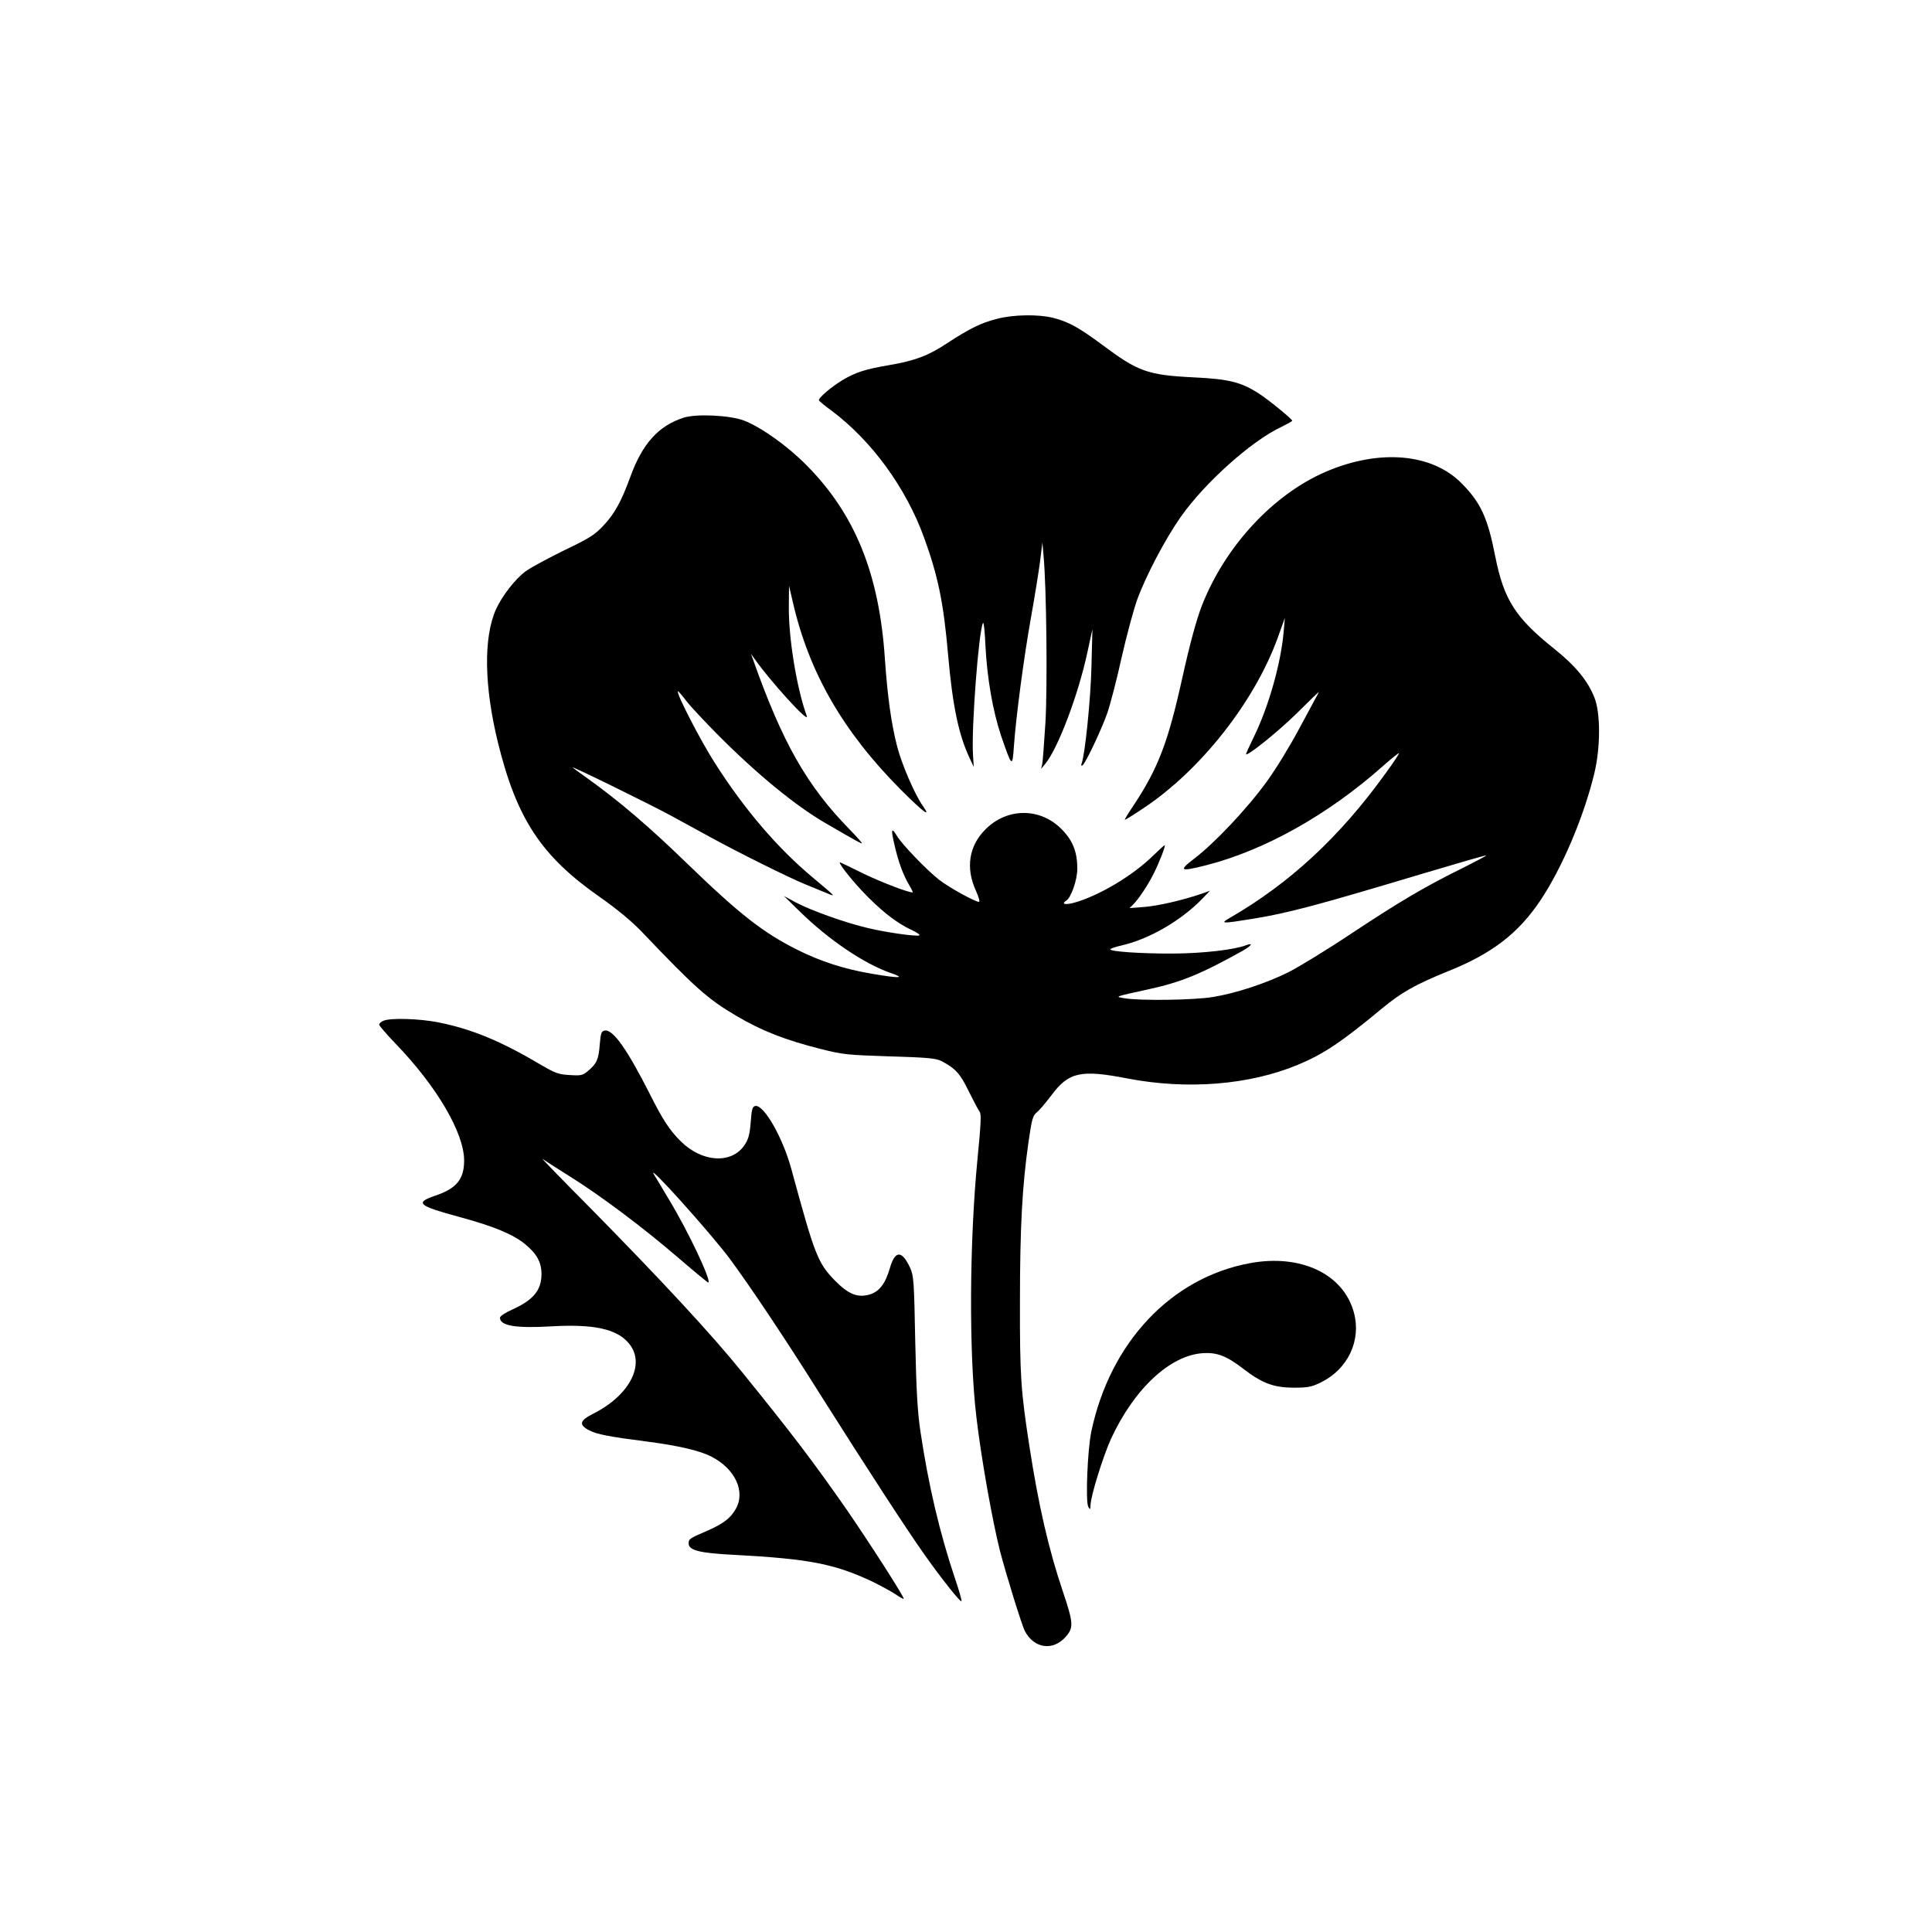 <?xml version="1.0" standalone="no"?>
<!DOCTYPE svg PUBLIC "-//W3C//DTD SVG 20010904//EN"
 "http://www.w3.org/TR/2001/REC-SVG-20010904/DTD/svg10.dtd">
<svg version="1.0" xmlns="http://www.w3.org/2000/svg"
 width="1024pt" height="1024pt" viewBox="0 0 1024 1024"
 preserveAspectRatio="xMidYMid meet">

<g transform="translate(0,1024) scale(0.1,-0.1)"
fill="#000000" stroke="none">
<path d="M5284 8550 c-86 -22 -144 -51 -264 -129 -99 -66 -171 -93 -306 -116
-125 -21 -179 -38 -249 -80 -58 -35 -125 -92 -125 -106 0 -3 30 -29 68 -56
212 -159 394 -408 490 -673 74 -204 103 -344 127 -620 24 -273 56 -426 116
-552 l20 -43 -4 65 c-9 139 30 655 53 698 4 8 10 -46 13 -120 9 -174 39 -346
83 -478 58 -168 60 -170 68 -54 11 156 53 472 90 679 19 105 40 237 48 295
l13 105 6 -70 c16 -173 21 -697 10 -885 -7 -107 -14 -206 -17 -220 l-6 -25 21
25 c68 82 176 366 225 595 l26 120 -5 -195 c-4 -174 -34 -469 -52 -516 -4 -10
-2 -15 4 -11 16 10 100 187 132 278 16 47 51 180 76 295 26 115 63 251 81 302
46 128 151 327 232 442 128 182 375 403 533 477 32 16 58 30 58 33 0 9 -130
115 -181 147 -92 58 -155 74 -343 83 -242 12 -294 31 -481 171 -124 92 -179
123 -261 144 -78 20 -212 18 -299 -5z"/>
<path d="M3623 8026 c-133 -43 -218 -137 -282 -313 -48 -131 -82 -193 -140
-256 -49 -52 -73 -68 -211 -134 -85 -42 -177 -91 -204 -111 -55 -40 -125 -131
-157 -201 -67 -150 -63 -407 10 -706 100 -406 230 -603 541 -820 91 -64 167
-127 221 -183 284 -298 350 -357 503 -447 134 -79 259 -128 451 -176 111 -28
139 -31 360 -38 203 -6 245 -10 275 -25 74 -39 99 -66 144 -159 25 -50 51
-100 58 -109 10 -13 7 -65 -11 -250 -43 -439 -46 -1033 -6 -1368 25 -215 84
-547 125 -710 31 -120 115 -392 132 -425 49 -93 149 -107 217 -30 42 48 40 74
-14 235 -77 227 -131 463 -179 775 -45 291 -51 373 -50 765 0 395 12 614 45
845 18 125 23 142 45 160 14 11 48 52 77 90 91 123 156 137 402 89 317 -61
645 -35 903 72 137 57 230 119 447 299 103 85 175 126 347 196 236 94 376 202
494 379 115 173 229 442 284 670 33 135 34 320 1 402 -34 88 -100 168 -208
255 -211 168 -272 263 -318 495 -40 204 -77 284 -177 385 -156 160 -436 185
-720 63 -279 -120 -533 -393 -657 -708 -29 -74 -64 -202 -105 -387 -75 -339
-127 -476 -258 -674 -27 -40 -48 -74 -46 -76 2 -1 46 26 98 61 303 201 589
564 712 903 l38 106 -6 -70 c-14 -168 -80 -401 -158 -560 -24 -49 -43 -91 -42
-93 10 -9 171 121 269 217 64 64 117 115 117 113 0 -2 -13 -26 -29 -55 -15
-29 -48 -88 -71 -132 -57 -106 -125 -217 -174 -285 -104 -144 -278 -329 -389
-413 -82 -63 -72 -68 66 -33 310 79 645 267 935 524 46 41 85 72 87 70 2 -2
-30 -51 -72 -108 -242 -336 -507 -582 -828 -767 -50 -29 -37 -29 124 -3 189
31 333 69 900 239 184 55 336 99 338 97 2 -2 -52 -30 -119 -64 -200 -98 -339
-180 -594 -349 -132 -88 -283 -180 -335 -206 -119 -59 -277 -111 -398 -131
-100 -17 -387 -21 -471 -7 -52 9 -57 7 125 47 175 38 280 81 502 205 47 27 58
44 17 29 -62 -24 -227 -43 -384 -44 -173 -1 -343 11 -335 23 2 4 29 13 60 20
145 33 315 131 429 249 l39 41 -44 -16 c-100 -34 -229 -64 -303 -70 l-79 -6
20 20 c29 29 76 100 106 159 31 61 67 154 60 154 -3 0 -30 -25 -61 -55 -110
-108 -293 -216 -424 -251 -44 -11 -64 -5 -37 12 26 16 59 110 59 170 0 89 -24
150 -85 211 -113 113 -287 112 -401 -2 -89 -88 -107 -206 -51 -327 14 -32 22
-58 16 -58 -21 0 -157 75 -210 116 -63 48 -200 190 -226 235 -28 47 -32 34
-12 -49 20 -89 46 -160 79 -215 12 -20 20 -37 17 -37 -25 0 -160 52 -255 97
-64 32 -121 59 -126 61 -23 12 38 -69 112 -149 95 -101 183 -171 262 -207 30
-14 49 -27 42 -30 -19 -6 -176 16 -271 39 -114 26 -302 93 -381 135 l-65 35
85 -83 c152 -149 339 -275 478 -324 86 -29 53 -31 -103 -4 -140 24 -265 64
-387 125 -182 91 -306 187 -590 462 -194 188 -352 324 -518 443 -41 29 -79 57
-85 62 -17 15 413 -196 523 -256 56 -31 148 -81 205 -112 151 -83 427 -220
510 -253 40 -16 90 -37 112 -46 47 -20 46 -19 -76 83 -187 156 -362 360 -520
608 -74 115 -206 370 -196 380 2 2 21 -20 43 -49 21 -28 98 -110 169 -182 208
-209 412 -376 569 -467 167 -97 188 -108 194 -108 4 0 -25 33 -64 73 -228 233
-357 461 -513 902 l-11 30 18 -25 c83 -119 294 -351 278 -305 -54 150 -97 415
-95 583 l1 107 20 -85 c85 -373 266 -687 571 -994 121 -121 166 -155 118 -87
-42 59 -112 221 -136 315 -32 125 -51 266 -65 466 -30 449 -158 764 -413 1022
-100 102 -241 203 -334 239 -73 28 -253 37 -320 15z"/>
<path d="M2033 4830 c-13 -5 -23 -14 -23 -21 0 -6 40 -52 88 -102 217 -225
362 -472 362 -618 0 -100 -41 -149 -155 -187 -108 -37 -89 -53 133 -113 180
-49 281 -91 345 -143 62 -51 87 -96 87 -159 0 -85 -43 -137 -153 -187 -37 -16
-67 -36 -67 -44 0 -43 83 -57 271 -46 225 13 348 -13 412 -90 91 -108 6 -275
-189 -373 -73 -37 -78 -59 -19 -89 39 -20 104 -33 300 -58 170 -22 282 -48
345 -80 127 -65 183 -186 129 -279 -28 -49 -67 -78 -152 -115 -93 -40 -97 -43
-97 -67 0 -36 60 -51 240 -60 396 -21 530 -47 728 -139 45 -22 103 -53 127
-69 25 -17 45 -28 45 -25 0 15 -181 296 -304 475 -175 251 -288 400 -554 728
-159 197 -425 484 -801 866 -152 153 -267 272 -256 263 11 -8 76 -50 145 -93
166 -104 390 -272 578 -434 85 -73 155 -131 157 -129 14 15 -108 273 -208 438
-34 58 -71 119 -81 135 -43 72 302 -312 403 -448 109 -148 285 -410 481 -722
245 -388 460 -718 548 -842 91 -129 192 -256 198 -250 3 3 -13 58 -35 123 -80
238 -140 492 -182 774 -16 105 -22 213 -28 480 -6 318 -8 348 -27 390 -43 94
-80 94 -107 0 -24 -84 -57 -126 -107 -141 -64 -19 -113 1 -185 74 -91 94 -106
133 -231 592 -46 168 -146 342 -191 333 -15 -3 -19 -18 -24 -86 -5 -64 -12
-90 -32 -120 -68 -103 -226 -94 -340 20 -59 59 -94 113 -162 248 -120 237
-195 344 -239 338 -18 -3 -22 -12 -27 -73 -6 -80 -16 -102 -61 -140 -29 -25
-38 -27 -98 -23 -59 3 -77 10 -151 53 -212 126 -366 190 -544 226 -101 20
-253 25 -292 9z"/>
<path d="M6625 3545 c-418 -77 -741 -420 -841 -893 -20 -97 -31 -371 -16 -398
10 -17 11 -17 12 8 0 46 67 261 109 353 123 265 313 442 487 453 74 5 126 -15
214 -83 100 -77 160 -99 265 -100 78 0 97 4 146 28 143 70 215 222 175 370
-55 205 -282 312 -551 262z"/>
</g>
</svg>
